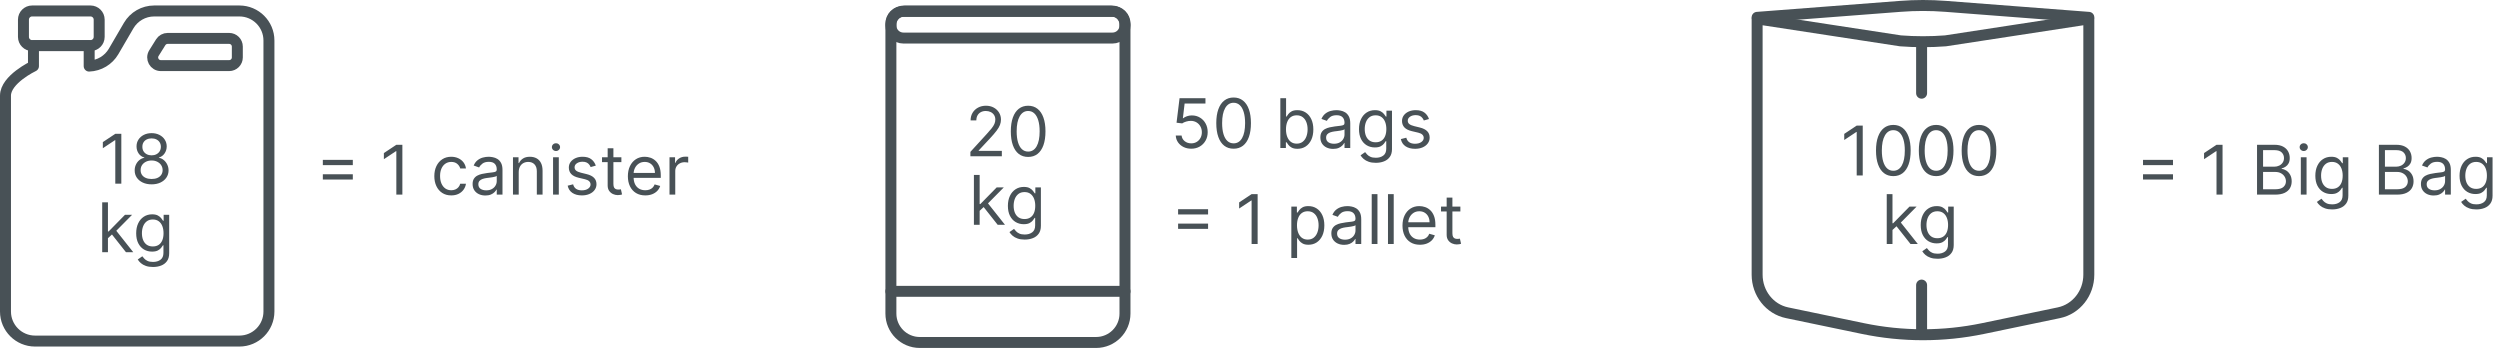 <svg xmlns="http://www.w3.org/2000/svg" width="912" height="127" viewBox="0 0 912 127" fill="none"><path d="M434.564 54.249C433.522 54.249 432.584 54.041 431.75 53.627C430.915 53.213 430.246 52.645 429.743 51.923C429.24 51.2 428.965 50.378 428.918 49.455H431.048C431.131 50.277 431.504 50.958 432.167 51.496C432.836 52.029 433.635 52.295 434.564 52.295C435.31 52.295 435.973 52.121 436.553 51.772C437.138 51.422 437.597 50.943 437.929 50.334C438.266 49.718 438.435 49.023 438.435 48.247C438.435 47.454 438.26 46.747 437.911 46.125C437.568 45.498 437.094 45.004 436.49 44.643C435.887 44.282 435.197 44.098 434.422 44.092C433.866 44.086 433.294 44.172 432.708 44.35C432.123 44.521 431.64 44.743 431.261 45.016L429.202 44.767L430.303 35.818H439.749V37.771H432.149L431.51 43.133H431.616C431.989 42.838 432.457 42.592 433.019 42.397C433.581 42.201 434.167 42.104 434.777 42.104C435.89 42.104 436.881 42.37 437.751 42.903C438.627 43.429 439.314 44.151 439.811 45.069C440.314 45.986 440.565 47.034 440.565 48.212C440.565 49.372 440.305 50.407 439.784 51.319C439.269 52.224 438.559 52.941 437.653 53.467C436.748 53.988 435.718 54.249 434.564 54.249ZM450.022 54.249C448.685 54.249 447.546 53.885 446.604 53.157C445.663 52.423 444.944 51.36 444.447 49.969C443.95 48.573 443.701 46.886 443.701 44.909C443.701 42.944 443.95 41.266 444.447 39.875C444.95 38.479 445.672 37.413 446.613 36.679C447.56 35.94 448.697 35.57 450.022 35.57C451.348 35.57 452.482 35.94 453.423 36.679C454.37 37.413 455.092 38.479 455.589 39.875C456.092 41.266 456.343 42.944 456.343 44.909C456.343 46.886 456.095 48.573 455.598 49.969C455.101 51.36 454.381 52.423 453.44 53.157C452.499 53.885 451.36 54.249 450.022 54.249ZM450.022 52.295C451.348 52.295 452.378 51.656 453.112 50.378C453.846 49.099 454.213 47.276 454.213 44.909C454.213 43.335 454.044 41.994 453.707 40.887C453.375 39.781 452.896 38.937 452.269 38.357C451.647 37.777 450.898 37.487 450.022 37.487C448.709 37.487 447.682 38.135 446.942 39.431C446.202 40.722 445.832 42.548 445.832 44.909C445.832 46.483 445.998 47.821 446.329 48.922C446.661 50.023 447.137 50.86 447.759 51.434C448.386 52.008 449.141 52.295 450.022 52.295ZM467.068 54V35.818H469.163V42.53H469.341C469.495 42.293 469.708 41.991 469.98 41.624C470.258 41.251 470.655 40.92 471.169 40.63C471.69 40.334 472.395 40.186 473.282 40.186C474.431 40.186 475.443 40.473 476.319 41.047C477.195 41.621 477.878 42.435 478.369 43.489C478.861 44.542 479.106 45.785 479.106 47.217C479.106 48.661 478.861 49.913 478.369 50.973C477.878 52.026 477.198 52.843 476.328 53.423C475.457 53.997 474.454 54.284 473.318 54.284C472.442 54.284 471.741 54.139 471.214 53.849C470.687 53.553 470.282 53.219 469.998 52.846C469.714 52.467 469.495 52.153 469.341 51.905H469.092V54H467.068ZM469.128 47.182C469.128 48.212 469.278 49.12 469.58 49.907C469.882 50.689 470.323 51.301 470.903 51.745C471.483 52.183 472.193 52.402 473.034 52.402C473.91 52.402 474.641 52.171 475.227 51.709C475.819 51.242 476.262 50.615 476.558 49.827C476.86 49.034 477.011 48.153 477.011 47.182C477.011 46.223 476.863 45.359 476.567 44.59C476.277 43.814 475.836 43.202 475.244 42.752C474.658 42.296 473.922 42.068 473.034 42.068C472.182 42.068 471.465 42.284 470.885 42.716C470.305 43.142 469.867 43.74 469.571 44.51C469.276 45.273 469.128 46.164 469.128 47.182ZM486.324 54.32C485.46 54.32 484.676 54.157 483.971 53.831C483.267 53.5 482.708 53.023 482.293 52.402C481.879 51.775 481.672 51.017 481.672 50.129C481.672 49.348 481.826 48.715 482.134 48.229C482.441 47.738 482.853 47.353 483.368 47.075C483.883 46.797 484.451 46.59 485.072 46.454C485.7 46.312 486.33 46.199 486.963 46.117C487.792 46.01 488.464 45.93 488.978 45.877C489.499 45.818 489.878 45.72 490.115 45.584C490.357 45.448 490.479 45.211 490.479 44.874V44.803C490.479 43.927 490.239 43.246 489.76 42.761C489.286 42.275 488.567 42.033 487.602 42.033C486.602 42.033 485.818 42.252 485.25 42.69C484.682 43.128 484.282 43.595 484.051 44.092L482.063 43.382C482.418 42.553 482.891 41.908 483.483 41.447C484.081 40.979 484.732 40.654 485.436 40.47C486.146 40.281 486.845 40.186 487.531 40.186C487.969 40.186 488.472 40.239 489.041 40.346C489.615 40.447 490.168 40.657 490.701 40.976C491.239 41.296 491.686 41.778 492.041 42.423C492.396 43.068 492.574 43.932 492.574 45.016V54H490.479V52.153H490.372C490.23 52.449 489.993 52.766 489.662 53.103C489.331 53.441 488.89 53.728 488.339 53.965C487.789 54.201 487.117 54.32 486.324 54.32ZM486.644 52.438C487.472 52.438 488.171 52.275 488.739 51.949C489.313 51.624 489.745 51.203 490.035 50.689C490.331 50.174 490.479 49.632 490.479 49.064V47.146C490.39 47.253 490.195 47.35 489.893 47.439C489.597 47.522 489.254 47.596 488.863 47.661C488.478 47.72 488.102 47.774 487.736 47.821C487.374 47.862 487.082 47.898 486.857 47.928C486.312 47.999 485.803 48.114 485.33 48.274C484.862 48.428 484.483 48.661 484.193 48.975C483.909 49.283 483.767 49.703 483.767 50.236C483.767 50.964 484.036 51.514 484.575 51.887C485.12 52.254 485.809 52.438 486.644 52.438ZM501.902 59.398C500.89 59.398 500.02 59.267 499.292 59.007C498.564 58.753 497.958 58.415 497.472 57.995C496.993 57.581 496.611 57.137 496.327 56.663L497.996 55.492C498.185 55.74 498.425 56.024 498.715 56.344C499.005 56.669 499.402 56.95 499.905 57.187C500.414 57.43 501.08 57.551 501.902 57.551C503.003 57.551 503.912 57.285 504.628 56.752C505.344 56.219 505.702 55.385 505.702 54.249V51.479H505.525C505.371 51.727 505.152 52.035 504.868 52.402C504.589 52.763 504.187 53.086 503.66 53.37C503.139 53.648 502.435 53.787 501.547 53.787C500.446 53.787 499.458 53.526 498.582 53.006C497.712 52.485 497.022 51.727 496.513 50.733C496.01 49.739 495.759 48.531 495.759 47.111C495.759 45.714 496.004 44.498 496.496 43.462C496.987 42.42 497.671 41.615 498.547 41.047C499.422 40.473 500.435 40.186 501.583 40.186C502.471 40.186 503.175 40.334 503.696 40.63C504.222 40.92 504.625 41.251 504.903 41.624C505.187 41.991 505.406 42.293 505.56 42.53H505.773V40.364H507.797V54.391C507.797 55.562 507.531 56.515 506.998 57.249C506.471 57.989 505.761 58.531 504.868 58.874C503.98 59.223 502.991 59.398 501.902 59.398ZM501.831 51.905C502.672 51.905 503.382 51.712 503.962 51.328C504.542 50.943 504.983 50.39 505.285 49.668C505.587 48.946 505.738 48.081 505.738 47.075C505.738 46.093 505.59 45.226 505.294 44.474C504.998 43.722 504.56 43.133 503.98 42.707C503.4 42.281 502.684 42.068 501.831 42.068C500.944 42.068 500.204 42.293 499.612 42.743C499.026 43.193 498.585 43.796 498.289 44.554C497.999 45.312 497.854 46.152 497.854 47.075C497.854 48.022 498.002 48.86 498.298 49.588C498.6 50.31 499.044 50.878 499.63 51.292C500.221 51.701 500.955 51.905 501.831 51.905ZM521.292 43.418L519.409 43.95C519.291 43.637 519.116 43.332 518.886 43.036C518.661 42.734 518.353 42.485 517.962 42.29C517.572 42.095 517.072 41.997 516.462 41.997C515.627 41.997 514.932 42.19 514.376 42.574C513.825 42.953 513.55 43.435 513.55 44.021C513.55 44.542 513.739 44.953 514.118 45.255C514.497 45.557 515.089 45.809 515.894 46.01L517.918 46.507C519.137 46.803 520.046 47.256 520.643 47.865C521.241 48.469 521.54 49.247 521.54 50.2C521.54 50.981 521.315 51.68 520.865 52.295C520.422 52.911 519.8 53.396 519.001 53.751C518.202 54.106 517.273 54.284 516.213 54.284C514.823 54.284 513.671 53.982 512.76 53.379C511.848 52.775 511.271 51.893 511.029 50.733L513.017 50.236C513.207 50.97 513.565 51.52 514.092 51.887C514.624 52.254 515.32 52.438 516.178 52.438C517.154 52.438 517.93 52.23 518.504 51.816C519.084 51.396 519.374 50.893 519.374 50.307C519.374 49.833 519.208 49.437 518.877 49.117C518.545 48.792 518.036 48.549 517.35 48.389L515.077 47.856C513.828 47.561 512.911 47.102 512.325 46.48C511.745 45.853 511.455 45.069 511.455 44.128C511.455 43.358 511.671 42.678 512.103 42.086C512.541 41.494 513.136 41.029 513.887 40.692C514.645 40.355 515.503 40.186 516.462 40.186C517.811 40.186 518.871 40.482 519.64 41.074C520.416 41.666 520.966 42.447 521.292 43.418ZM429.77 78.24V76.322H440.707V78.24H429.77ZM429.77 83.496V81.578H440.707V83.496H429.77ZM458.785 70.818V89H456.583V73.126H456.477L452.038 76.074V73.837L456.583 70.818H458.785ZM471.081 94.114V75.364H473.105V77.53H473.353C473.507 77.293 473.72 76.991 473.993 76.624C474.271 76.251 474.667 75.92 475.182 75.63C475.703 75.334 476.407 75.186 477.295 75.186C478.443 75.186 479.455 75.473 480.331 76.047C481.207 76.621 481.891 77.435 482.382 78.489C482.873 79.542 483.119 80.785 483.119 82.217C483.119 83.662 482.873 84.913 482.382 85.973C481.891 87.026 481.21 87.843 480.34 88.423C479.47 88.997 478.467 89.284 477.331 89.284C476.455 89.284 475.753 89.139 475.227 88.849C474.7 88.553 474.294 88.219 474.01 87.846C473.726 87.467 473.507 87.153 473.353 86.905H473.176V94.114H471.081ZM473.14 82.182C473.14 83.212 473.291 84.12 473.593 84.907C473.895 85.689 474.336 86.301 474.916 86.745C475.496 87.183 476.206 87.402 477.047 87.402C477.923 87.402 478.653 87.171 479.239 86.71C479.831 86.242 480.275 85.615 480.571 84.827C480.873 84.034 481.024 83.153 481.024 82.182C481.024 81.223 480.876 80.359 480.58 79.59C480.29 78.814 479.849 78.202 479.257 77.752C478.671 77.296 477.934 77.068 477.047 77.068C476.194 77.068 475.478 77.284 474.898 77.716C474.318 78.142 473.88 78.74 473.584 79.51C473.288 80.273 473.14 81.164 473.14 82.182ZM490.328 89.32C489.464 89.32 488.68 89.157 487.975 88.831C487.271 88.5 486.712 88.023 486.297 87.402C485.883 86.775 485.676 86.017 485.676 85.129C485.676 84.348 485.83 83.715 486.138 83.229C486.445 82.738 486.857 82.353 487.372 82.075C487.886 81.797 488.455 81.59 489.076 81.454C489.703 81.312 490.334 81.199 490.967 81.117C491.796 81.01 492.467 80.93 492.982 80.877C493.503 80.818 493.882 80.72 494.119 80.584C494.361 80.448 494.483 80.211 494.483 79.874V79.803C494.483 78.927 494.243 78.246 493.764 77.761C493.29 77.275 492.571 77.033 491.606 77.033C490.606 77.033 489.822 77.252 489.254 77.69C488.685 78.128 488.286 78.595 488.055 79.092L486.066 78.382C486.422 77.553 486.895 76.908 487.487 76.447C488.085 75.979 488.736 75.654 489.44 75.47C490.15 75.281 490.849 75.186 491.535 75.186C491.973 75.186 492.476 75.239 493.044 75.346C493.619 75.447 494.172 75.657 494.705 75.976C495.243 76.296 495.69 76.778 496.045 77.423C496.4 78.068 496.578 78.933 496.578 80.016V89H494.483V87.153H494.376C494.234 87.449 493.997 87.766 493.666 88.103C493.334 88.441 492.894 88.728 492.343 88.965C491.793 89.201 491.121 89.32 490.328 89.32ZM490.647 87.438C491.476 87.438 492.174 87.275 492.743 86.949C493.317 86.624 493.749 86.204 494.039 85.689C494.335 85.174 494.483 84.632 494.483 84.064V82.146C494.394 82.253 494.199 82.35 493.897 82.439C493.601 82.522 493.258 82.596 492.867 82.661C492.482 82.72 492.106 82.774 491.739 82.821C491.378 82.862 491.085 82.898 490.861 82.928C490.316 82.999 489.807 83.114 489.334 83.274C488.866 83.428 488.487 83.662 488.197 83.975C487.913 84.283 487.771 84.703 487.771 85.236C487.771 85.964 488.04 86.514 488.579 86.887C489.123 87.254 489.813 87.438 490.647 87.438ZM502.497 70.818V89H500.402V70.818H502.497ZM508.43 70.818V89H506.335V70.818H508.43ZM517.985 89.284C516.671 89.284 515.537 88.994 514.584 88.414C513.637 87.828 512.906 87.011 512.392 85.964C511.883 84.91 511.628 83.685 511.628 82.288C511.628 80.892 511.883 79.66 512.392 78.595C512.906 77.524 513.623 76.689 514.54 76.092C515.463 75.488 516.54 75.186 517.771 75.186C518.482 75.186 519.183 75.305 519.876 75.541C520.568 75.778 521.198 76.163 521.767 76.695C522.335 77.222 522.787 77.921 523.125 78.79C523.462 79.66 523.631 80.732 523.631 82.004V82.892H513.119V81.081H521.5C521.5 80.312 521.346 79.625 521.039 79.021C520.737 78.418 520.305 77.941 519.742 77.592C519.186 77.243 518.529 77.068 517.771 77.068C516.937 77.068 516.215 77.275 515.605 77.69C515.002 78.098 514.537 78.631 514.211 79.288C513.886 79.945 513.723 80.649 513.723 81.401V82.608C513.723 83.638 513.901 84.511 514.256 85.227C514.617 85.937 515.117 86.479 515.756 86.852C516.395 87.219 517.138 87.402 517.985 87.402C518.535 87.402 519.032 87.325 519.476 87.171C519.926 87.011 520.314 86.775 520.639 86.461C520.965 86.141 521.216 85.745 521.394 85.271L523.418 85.84C523.205 86.526 522.847 87.13 522.344 87.651C521.84 88.165 521.219 88.568 520.479 88.858C519.739 89.142 518.908 89.284 517.985 89.284ZM532.748 75.364V77.139H525.682V75.364H532.748ZM527.741 72.097H529.836V85.094C529.836 85.686 529.922 86.129 530.094 86.425C530.271 86.715 530.496 86.911 530.769 87.011C531.047 87.106 531.34 87.153 531.648 87.153C531.878 87.153 532.068 87.142 532.216 87.118C532.364 87.088 532.482 87.065 532.571 87.047L532.997 88.929C532.855 88.982 532.657 89.035 532.402 89.089C532.148 89.148 531.825 89.178 531.434 89.178C530.843 89.178 530.263 89.05 529.694 88.796C529.132 88.541 528.665 88.154 528.292 87.633C527.925 87.112 527.741 86.455 527.741 85.662V72.097Z" fill="#485156"></path><path d="M117.77 60.24V58.322H128.707V60.24H117.77ZM117.77 65.496V63.578H128.707V65.496H117.77ZM146.785 52.818V71H144.583V55.126H144.477L140.038 58.074V55.837L144.583 52.818H146.785ZM164.62 71.284C163.342 71.284 162.241 70.982 161.318 70.379C160.395 69.775 159.684 68.943 159.187 67.884C158.69 66.825 158.441 65.614 158.441 64.253C158.441 62.868 158.696 61.646 159.205 60.586C159.72 59.521 160.436 58.689 161.353 58.092C162.277 57.488 163.354 57.186 164.585 57.186C165.544 57.186 166.408 57.364 167.177 57.719C167.947 58.074 168.577 58.571 169.068 59.21C169.56 59.849 169.864 60.595 169.983 61.447H167.888C167.728 60.826 167.373 60.276 166.822 59.796C166.278 59.311 165.544 59.068 164.62 59.068C163.804 59.068 163.088 59.281 162.472 59.707C161.862 60.128 161.386 60.722 161.043 61.492C160.705 62.255 160.537 63.152 160.537 64.182C160.537 65.235 160.702 66.153 161.034 66.934C161.371 67.715 161.845 68.322 162.454 68.754C163.07 69.186 163.792 69.402 164.62 69.402C165.165 69.402 165.659 69.307 166.103 69.118C166.547 68.928 166.923 68.656 167.231 68.301C167.538 67.946 167.757 67.52 167.888 67.023H169.983C169.864 67.828 169.571 68.553 169.104 69.198C168.642 69.837 168.03 70.346 167.266 70.725C166.508 71.098 165.627 71.284 164.62 71.284ZM177.058 71.32C176.194 71.32 175.41 71.157 174.706 70.831C174.001 70.5 173.442 70.023 173.028 69.402C172.613 68.775 172.406 68.017 172.406 67.129C172.406 66.348 172.56 65.715 172.868 65.229C173.176 64.738 173.587 64.353 174.102 64.075C174.617 63.797 175.185 63.59 175.807 63.454C176.434 63.312 177.064 63.199 177.698 63.117C178.526 63.01 179.198 62.93 179.713 62.877C180.234 62.818 180.612 62.72 180.849 62.584C181.092 62.448 181.213 62.211 181.213 61.874V61.803C181.213 60.927 180.973 60.246 180.494 59.761C180.021 59.275 179.301 59.033 178.337 59.033C177.336 59.033 176.552 59.252 175.984 59.69C175.416 60.128 175.016 60.595 174.786 61.092L172.797 60.382C173.152 59.553 173.626 58.908 174.217 58.447C174.815 57.979 175.466 57.654 176.171 57.47C176.881 57.281 177.579 57.186 178.266 57.186C178.704 57.186 179.207 57.239 179.775 57.346C180.349 57.447 180.902 57.657 181.435 57.976C181.974 58.296 182.421 58.778 182.776 59.423C183.131 60.068 183.308 60.932 183.308 62.016V71H181.213V69.153H181.107C180.965 69.449 180.728 69.766 180.396 70.103C180.065 70.441 179.624 70.728 179.074 70.965C178.523 71.201 177.851 71.32 177.058 71.32ZM177.378 69.438C178.207 69.438 178.905 69.275 179.473 68.949C180.047 68.624 180.479 68.204 180.769 67.689C181.065 67.174 181.213 66.632 181.213 66.064V64.146C181.124 64.253 180.929 64.35 180.627 64.439C180.331 64.522 179.988 64.596 179.597 64.661C179.213 64.72 178.837 64.774 178.47 64.821C178.109 64.862 177.816 64.898 177.591 64.928C177.046 64.999 176.537 65.114 176.064 65.274C175.596 65.428 175.218 65.662 174.928 65.975C174.644 66.283 174.502 66.703 174.502 67.236C174.502 67.964 174.771 68.514 175.309 68.887C175.854 69.254 176.543 69.438 177.378 69.438ZM189.228 62.797V71H187.132V57.364H189.157V59.494H189.334C189.654 58.802 190.139 58.245 190.79 57.825C191.441 57.399 192.282 57.186 193.311 57.186C194.235 57.186 195.043 57.376 195.735 57.754C196.428 58.127 196.966 58.695 197.351 59.459C197.736 60.216 197.928 61.175 197.928 62.335V71H195.833V62.477C195.833 61.406 195.555 60.572 194.998 59.974C194.442 59.37 193.678 59.068 192.708 59.068C192.039 59.068 191.441 59.213 190.914 59.503C190.394 59.793 189.982 60.216 189.68 60.773C189.379 61.329 189.228 62.004 189.228 62.797ZM201.756 71V57.364H203.852V71H201.756ZM202.822 55.091C202.413 55.091 202.061 54.952 201.765 54.674C201.475 54.395 201.33 54.061 201.33 53.67C201.33 53.28 201.475 52.945 201.765 52.667C202.061 52.389 202.413 52.25 202.822 52.25C203.23 52.25 203.579 52.389 203.869 52.667C204.165 52.945 204.313 53.28 204.313 53.67C204.313 54.061 204.165 54.395 203.869 54.674C203.579 54.952 203.23 55.091 202.822 55.091ZM217.348 60.418L215.466 60.95C215.348 60.637 215.173 60.332 214.942 60.036C214.717 59.734 214.41 59.485 214.019 59.29C213.628 59.095 213.128 58.997 212.519 58.997C211.684 58.997 210.989 59.19 210.432 59.574C209.882 59.953 209.607 60.435 209.607 61.021C209.607 61.542 209.796 61.953 210.175 62.255C210.554 62.557 211.146 62.809 211.95 63.01L213.975 63.507C215.194 63.803 216.102 64.256 216.7 64.865C217.298 65.469 217.597 66.247 217.597 67.2C217.597 67.981 217.372 68.68 216.922 69.296C216.478 69.911 215.857 70.396 215.058 70.751C214.259 71.106 213.329 71.284 212.27 71.284C210.879 71.284 209.728 70.982 208.817 70.379C207.905 69.775 207.328 68.893 207.085 67.733L209.074 67.236C209.263 67.97 209.622 68.52 210.148 68.887C210.681 69.254 211.376 69.438 212.235 69.438C213.211 69.438 213.986 69.23 214.561 68.816C215.141 68.396 215.431 67.893 215.431 67.307C215.431 66.833 215.265 66.437 214.933 66.117C214.602 65.792 214.093 65.549 213.406 65.389L211.134 64.856C209.885 64.561 208.968 64.102 208.382 63.48C207.802 62.853 207.512 62.069 207.512 61.128C207.512 60.358 207.728 59.678 208.16 59.086C208.598 58.494 209.192 58.029 209.944 57.692C210.702 57.355 211.56 57.186 212.519 57.186C213.868 57.186 214.927 57.482 215.697 58.074C216.472 58.666 217.023 59.447 217.348 60.418ZM226.681 57.364V59.139H219.614V57.364H226.681ZM221.674 54.097H223.769V67.094C223.769 67.686 223.855 68.129 224.027 68.425C224.204 68.715 224.429 68.911 224.701 69.011C224.979 69.106 225.272 69.153 225.58 69.153C225.811 69.153 226 69.142 226.148 69.118C226.296 69.088 226.415 69.065 226.503 69.047L226.93 70.929C226.788 70.982 226.589 71.035 226.335 71.089C226.08 71.148 225.758 71.178 225.367 71.178C224.775 71.178 224.195 71.05 223.627 70.796C223.065 70.541 222.597 70.154 222.224 69.633C221.857 69.112 221.674 68.455 221.674 67.662V54.097ZM235.403 71.284C234.09 71.284 232.956 70.994 232.003 70.414C231.056 69.828 230.325 69.011 229.81 67.964C229.301 66.91 229.047 65.685 229.047 64.288C229.047 62.892 229.301 61.66 229.81 60.595C230.325 59.524 231.042 58.689 231.959 58.092C232.882 57.488 233.959 57.186 235.19 57.186C235.901 57.186 236.602 57.304 237.294 57.541C237.987 57.778 238.617 58.163 239.185 58.695C239.754 59.222 240.206 59.92 240.544 60.791C240.881 61.66 241.05 62.732 241.05 64.004V64.892H230.538V63.081H238.919C238.919 62.312 238.765 61.625 238.457 61.021C238.156 60.418 237.724 59.941 237.161 59.592C236.605 59.243 235.948 59.068 235.19 59.068C234.356 59.068 233.634 59.275 233.024 59.69C232.421 60.098 231.956 60.631 231.63 61.288C231.305 61.945 231.142 62.649 231.142 63.401V64.608C231.142 65.638 231.32 66.511 231.675 67.227C232.036 67.937 232.536 68.479 233.175 68.852C233.814 69.219 234.557 69.402 235.403 69.402C235.954 69.402 236.451 69.325 236.895 69.171C237.345 69.011 237.732 68.775 238.058 68.461C238.383 68.141 238.635 67.745 238.813 67.271L240.837 67.84C240.624 68.526 240.266 69.13 239.763 69.651C239.259 70.165 238.638 70.568 237.898 70.858C237.158 71.142 236.327 71.284 235.403 71.284ZM244.237 71V57.364H246.261V59.423H246.403C246.652 58.749 247.102 58.201 247.753 57.781C248.404 57.361 249.138 57.151 249.954 57.151C250.108 57.151 250.301 57.154 250.531 57.159C250.762 57.165 250.937 57.174 251.055 57.186V59.317C250.984 59.299 250.821 59.272 250.567 59.237C250.318 59.195 250.055 59.175 249.777 59.175C249.114 59.175 248.522 59.314 248.001 59.592C247.486 59.864 247.078 60.243 246.776 60.728C246.48 61.208 246.332 61.755 246.332 62.371V71H244.237Z" fill="#485156"></path><path d="M781.77 60.24V58.322H792.707V60.24H781.77ZM781.77 65.496V63.578H792.707V65.496H781.77ZM810.785 52.818V71H808.583V55.126H808.477L804.038 58.074V55.837L808.583 52.818H810.785ZM823.365 71V52.818H829.721C830.988 52.818 832.033 53.037 832.855 53.475C833.678 53.907 834.29 54.49 834.693 55.224C835.095 55.952 835.297 56.76 835.297 57.648C835.297 58.429 835.158 59.074 834.879 59.583C834.607 60.092 834.246 60.495 833.796 60.791C833.352 61.086 832.87 61.305 832.349 61.447V61.625C832.906 61.66 833.465 61.856 834.027 62.211C834.589 62.566 835.06 63.075 835.439 63.738C835.817 64.401 836.007 65.212 836.007 66.171C836.007 67.082 835.8 67.902 835.385 68.63C834.971 69.358 834.317 69.935 833.423 70.361C832.53 70.787 831.367 71 829.934 71H823.365ZM825.566 69.047H829.934C831.373 69.047 832.394 68.769 832.997 68.212C833.607 67.65 833.912 66.969 833.912 66.171C833.912 65.555 833.755 64.987 833.441 64.466C833.127 63.939 832.681 63.519 832.101 63.205C831.521 62.886 830.834 62.726 830.041 62.726H825.566V69.047ZM825.566 60.808H829.65C830.313 60.808 830.911 60.678 831.444 60.418C831.982 60.157 832.408 59.79 832.722 59.317C833.042 58.843 833.201 58.287 833.201 57.648C833.201 56.849 832.923 56.171 832.367 55.615C831.811 55.052 830.929 54.771 829.721 54.771H825.566V60.808ZM839.34 71V57.364H841.436V71H839.34ZM840.406 55.091C839.997 55.091 839.645 54.952 839.349 54.674C839.059 54.395 838.914 54.061 838.914 53.67C838.914 53.28 839.059 52.945 839.349 52.667C839.645 52.389 839.997 52.25 840.406 52.25C840.814 52.25 841.163 52.389 841.453 52.667C841.749 52.945 841.897 53.28 841.897 53.67C841.897 54.061 841.749 54.395 841.453 54.674C841.163 54.952 840.814 55.091 840.406 55.091ZM850.777 76.398C849.765 76.398 848.895 76.267 848.167 76.007C847.439 75.753 846.833 75.415 846.347 74.995C845.868 74.581 845.486 74.137 845.202 73.663L846.871 72.492C847.06 72.74 847.3 73.024 847.59 73.344C847.88 73.669 848.277 73.95 848.78 74.187C849.289 74.43 849.955 74.551 850.777 74.551C851.878 74.551 852.787 74.285 853.503 73.752C854.219 73.219 854.577 72.385 854.577 71.249V68.479H854.4C854.246 68.727 854.027 69.035 853.743 69.402C853.464 69.763 853.062 70.086 852.535 70.37C852.014 70.648 851.31 70.787 850.422 70.787C849.321 70.787 848.333 70.526 847.457 70.006C846.587 69.485 845.897 68.727 845.388 67.733C844.885 66.739 844.634 65.531 844.634 64.111C844.634 62.714 844.879 61.498 845.371 60.462C845.862 59.42 846.546 58.615 847.422 58.047C848.297 57.473 849.31 57.186 850.458 57.186C851.346 57.186 852.05 57.334 852.571 57.63C853.097 57.92 853.5 58.251 853.778 58.624C854.062 58.991 854.281 59.293 854.435 59.53H854.648V57.364H856.672V71.391C856.672 72.562 856.406 73.515 855.873 74.249C855.346 74.989 854.636 75.531 853.743 75.874C852.855 76.223 851.866 76.398 850.777 76.398ZM850.706 68.905C851.547 68.905 852.257 68.713 852.837 68.328C853.417 67.943 853.858 67.39 854.16 66.668C854.462 65.945 854.613 65.081 854.613 64.075C854.613 63.093 854.465 62.226 854.169 61.474C853.873 60.722 853.435 60.133 852.855 59.707C852.275 59.281 851.559 59.068 850.706 59.068C849.819 59.068 849.079 59.293 848.487 59.743C847.901 60.193 847.46 60.796 847.164 61.554C846.874 62.312 846.729 63.152 846.729 64.075C846.729 65.022 846.877 65.86 847.173 66.588C847.475 67.31 847.919 67.878 848.505 68.292C849.096 68.701 849.83 68.905 850.706 68.905ZM867.823 71V52.818H874.179C875.446 52.818 876.491 53.037 877.313 53.475C878.136 53.907 878.748 54.49 879.151 55.224C879.553 55.952 879.755 56.76 879.755 57.648C879.755 58.429 879.616 59.074 879.337 59.583C879.065 60.092 878.704 60.495 878.254 60.791C877.81 61.086 877.328 61.305 876.807 61.447V61.625C877.364 61.66 877.923 61.856 878.485 62.211C879.047 62.566 879.518 63.075 879.897 63.738C880.275 64.401 880.465 65.212 880.465 66.171C880.465 67.082 880.258 67.902 879.843 68.63C879.429 69.358 878.775 69.935 877.881 70.361C876.988 70.787 875.825 71 874.392 71H867.823ZM870.025 69.047H874.392C875.831 69.047 876.852 68.769 877.455 68.212C878.065 67.65 878.37 66.969 878.37 66.171C878.37 65.555 878.213 64.987 877.899 64.466C877.585 63.939 877.139 63.519 876.559 63.205C875.979 62.886 875.292 62.726 874.499 62.726H870.025V69.047ZM870.025 60.808H874.108C874.771 60.808 875.369 60.678 875.902 60.418C876.44 60.157 876.866 59.79 877.18 59.317C877.5 58.843 877.659 58.287 877.659 57.648C877.659 56.849 877.381 56.171 876.825 55.615C876.269 55.052 875.387 54.771 874.179 54.771H870.025V60.808ZM887.811 71.32C886.947 71.32 886.163 71.157 885.459 70.831C884.754 70.5 884.195 70.023 883.781 69.402C883.366 68.775 883.159 68.017 883.159 67.129C883.159 66.348 883.313 65.715 883.621 65.229C883.929 64.738 884.34 64.353 884.855 64.075C885.37 63.797 885.938 63.59 886.559 63.454C887.187 63.312 887.817 63.199 888.45 63.117C889.279 63.01 889.951 62.93 890.466 62.877C890.987 62.818 891.365 62.72 891.602 62.584C891.845 62.448 891.966 62.211 891.966 61.874V61.803C891.966 60.927 891.726 60.246 891.247 59.761C890.773 59.275 890.054 59.033 889.09 59.033C888.089 59.033 887.305 59.252 886.737 59.69C886.169 60.128 885.769 60.595 885.539 61.092L883.55 60.382C883.905 59.553 884.378 58.908 884.97 58.447C885.568 57.979 886.219 57.654 886.923 57.47C887.634 57.281 888.332 57.186 889.019 57.186C889.457 57.186 889.96 57.239 890.528 57.346C891.102 57.447 891.655 57.657 892.188 57.976C892.727 58.296 893.173 58.778 893.529 59.423C893.884 60.068 894.061 60.932 894.061 62.016V71H891.966V69.153H891.86C891.718 69.449 891.481 69.766 891.149 70.103C890.818 70.441 890.377 70.728 889.827 70.965C889.276 71.201 888.604 71.32 887.811 71.32ZM888.131 69.438C888.959 69.438 889.658 69.275 890.226 68.949C890.8 68.624 891.232 68.204 891.522 67.689C891.818 67.174 891.966 66.632 891.966 66.064V64.146C891.877 64.253 891.682 64.35 891.38 64.439C891.084 64.522 890.741 64.596 890.35 64.661C889.966 64.72 889.59 64.774 889.223 64.821C888.862 64.862 888.569 64.898 888.344 64.928C887.799 64.999 887.29 65.114 886.817 65.274C886.349 65.428 885.971 65.662 885.681 65.975C885.396 66.283 885.254 66.703 885.254 67.236C885.254 67.964 885.524 68.514 886.062 68.887C886.607 69.254 887.296 69.438 888.131 69.438ZM903.39 76.398C902.378 76.398 901.508 76.267 900.78 76.007C900.052 75.753 899.445 75.415 898.96 74.995C898.48 74.581 898.098 74.137 897.814 73.663L899.483 72.492C899.673 72.74 899.912 73.024 900.203 73.344C900.493 73.669 900.889 73.95 901.392 74.187C901.901 74.43 902.567 74.551 903.39 74.551C904.491 74.551 905.399 74.285 906.115 73.752C906.831 73.219 907.189 72.385 907.189 71.249V68.479H907.012C906.858 68.727 906.639 69.035 906.355 69.402C906.077 69.763 905.674 70.086 905.147 70.37C904.627 70.648 903.922 70.787 903.035 70.787C901.934 70.787 900.945 70.526 900.069 70.006C899.199 69.485 898.51 68.727 898.001 67.733C897.498 66.739 897.246 65.531 897.246 64.111C897.246 62.714 897.492 61.498 897.983 60.462C898.474 59.42 899.158 58.615 900.034 58.047C900.91 57.473 901.922 57.186 903.07 57.186C903.958 57.186 904.662 57.334 905.183 57.63C905.71 57.92 906.112 58.251 906.39 58.624C906.674 58.991 906.893 59.293 907.047 59.53H907.26V57.364H909.285V71.391C909.285 72.562 909.018 73.515 908.486 74.249C907.959 74.989 907.249 75.531 906.355 75.874C905.467 76.223 904.479 76.398 903.39 76.398ZM903.319 68.905C904.159 68.905 904.869 68.713 905.449 68.328C906.029 67.943 906.47 67.39 906.772 66.668C907.074 65.945 907.225 65.081 907.225 64.075C907.225 63.093 907.077 62.226 906.781 61.474C906.485 60.722 906.047 60.133 905.467 59.707C904.887 59.281 904.171 59.068 903.319 59.068C902.431 59.068 901.691 59.293 901.099 59.743C900.513 60.193 900.072 60.796 899.776 61.554C899.486 62.312 899.341 63.152 899.341 64.075C899.341 65.022 899.489 65.86 899.785 66.588C900.087 67.31 900.531 67.878 901.117 68.292C901.709 68.701 902.443 68.905 903.319 68.905Z" fill="#485156"></path><g clip-path="url(#clip0_1823_2)"><path d="M329.431 4.166H405.964C408.409 4.166 410.395 6.151 410.395 8.597V114.395C410.395 120.212 405.672 124.935 399.855 124.935H335.54C329.723 124.935 325 120.212 325 114.395V8.597C325 6.151 326.985 4.166 329.431 4.166Z" stroke="#485156" stroke-width="4" stroke-linecap="round" stroke-linejoin="round"></path><path d="M329.986 4H405.408C408.16 4 410.395 6.234 410.395 8.986V9.325C410.395 11.84 408.352 13.882 405.837 13.882H329.557C327.042 13.882 325 11.84 325 9.325V8.986C325 6.234 327.234 4 329.986 4Z" stroke="#485156" stroke-width="4" stroke-linecap="round" stroke-linejoin="round"></path><path d="M325 106.284H410.395" stroke="#485156" stroke-width="4" stroke-linecap="round" stroke-linejoin="round"></path></g><path d="M354.001 57V55.402L360.003 48.832C360.707 48.063 361.287 47.394 361.743 46.826C362.198 46.252 362.536 45.713 362.755 45.21C362.98 44.701 363.092 44.169 363.092 43.612C363.092 42.973 362.938 42.42 362.631 41.952C362.329 41.484 361.914 41.123 361.388 40.869C360.861 40.614 360.269 40.487 359.612 40.487C358.914 40.487 358.304 40.632 357.783 40.922C357.268 41.206 356.869 41.606 356.585 42.121C356.307 42.636 356.167 43.239 356.167 43.932H354.072C354.072 42.867 354.318 41.931 354.809 41.126C355.3 40.322 355.969 39.694 356.816 39.244C357.668 38.794 358.624 38.57 359.683 38.57C360.748 38.57 361.692 38.794 362.515 39.244C363.338 39.694 363.983 40.301 364.45 41.064C364.918 41.828 365.152 42.677 365.152 43.612C365.152 44.281 365.03 44.935 364.788 45.574C364.551 46.208 364.137 46.915 363.545 47.696C362.959 48.471 362.145 49.418 361.104 50.537L357.02 54.905V55.047H365.471V57H354.001ZM375.068 57.249C373.731 57.249 372.591 56.885 371.65 56.157C370.709 55.423 369.99 54.36 369.493 52.969C368.996 51.573 368.747 49.886 368.747 47.909C368.747 45.944 368.996 44.266 369.493 42.875C369.996 41.479 370.718 40.413 371.659 39.679C372.606 38.94 373.743 38.57 375.068 38.57C376.394 38.57 377.528 38.94 378.469 39.679C379.416 40.413 380.138 41.479 380.635 42.875C381.138 44.266 381.389 45.944 381.389 47.909C381.389 49.886 381.141 51.573 380.644 52.969C380.146 54.36 379.427 55.423 378.486 56.157C377.545 56.885 376.406 57.249 375.068 57.249ZM375.068 55.295C376.394 55.295 377.424 54.656 378.158 53.378C378.892 52.099 379.259 50.276 379.259 47.909C379.259 46.335 379.09 44.994 378.753 43.887C378.421 42.781 377.942 41.937 377.314 41.357C376.693 40.777 375.944 40.487 375.068 40.487C373.754 40.487 372.728 41.135 371.988 42.431C371.248 43.722 370.878 45.548 370.878 47.909C370.878 49.483 371.044 50.821 371.375 51.922C371.707 53.023 372.183 53.86 372.805 54.434C373.432 55.008 374.186 55.295 375.068 55.295ZM357.235 77.028L357.199 74.436H357.626L363.592 68.364H366.184L359.827 74.791H359.65L357.235 77.028ZM355.282 82V63.818H357.377V82H355.282ZM363.947 82L358.62 75.253L360.111 73.797L366.61 82H363.947ZM373.823 87.398C372.811 87.398 371.941 87.267 371.213 87.007C370.485 86.753 369.879 86.415 369.393 85.995C368.914 85.581 368.532 85.137 368.248 84.663L369.917 83.492C370.106 83.74 370.346 84.024 370.636 84.344C370.926 84.669 371.323 84.95 371.826 85.187C372.335 85.43 373.001 85.551 373.823 85.551C374.924 85.551 375.833 85.285 376.549 84.752C377.265 84.219 377.623 83.385 377.623 82.249V79.479H377.445C377.292 79.727 377.073 80.035 376.788 80.402C376.51 80.763 376.108 81.086 375.581 81.37C375.06 81.648 374.356 81.787 373.468 81.787C372.367 81.787 371.379 81.526 370.503 81.006C369.633 80.485 368.943 79.727 368.434 78.733C367.931 77.739 367.68 76.531 367.68 75.111C367.68 73.714 367.925 72.498 368.417 71.462C368.908 70.42 369.591 69.615 370.467 69.047C371.343 68.473 372.355 68.186 373.504 68.186C374.391 68.186 375.096 68.334 375.617 68.63C376.143 68.92 376.546 69.251 376.824 69.624C377.108 69.991 377.327 70.293 377.481 70.53H377.694V68.364H379.718V82.391C379.718 83.562 379.452 84.515 378.919 85.249C378.392 85.989 377.682 86.531 376.788 86.874C375.901 87.223 374.912 87.398 373.823 87.398ZM373.752 79.905C374.593 79.905 375.303 79.713 375.883 79.328C376.463 78.943 376.904 78.39 377.206 77.668C377.508 76.945 377.658 76.081 377.658 75.075C377.658 74.093 377.511 73.226 377.215 72.474C376.919 71.722 376.481 71.133 375.901 70.707C375.321 70.281 374.604 70.068 373.752 70.068C372.864 70.068 372.125 70.293 371.533 70.743C370.947 71.193 370.506 71.796 370.21 72.554C369.92 73.312 369.775 74.152 369.775 75.075C369.775 76.022 369.923 76.86 370.219 77.588C370.521 78.31 370.965 78.878 371.551 79.292C372.142 79.701 372.876 79.905 373.752 79.905Z" fill="#485156"></path><g clip-path="url(#clip1_1823_2)"><path d="M641 6.888V100.215C641 106.96 645.567 112.767 651.912 114.089L679.571 119.85C694.047 122.865 708.952 122.865 723.429 119.85L751.088 114.089C757.433 112.767 762 106.96 762 100.215V6.888L709.716 14.9C704.246 15.32 698.754 15.32 693.284 14.9L641 6.888Z" stroke="#485156" stroke-width="4" stroke-linecap="round" stroke-linejoin="round"></path><path d="M641 6.327L693.284 2.315C698.754 1.895 704.246 1.895 709.716 2.315L762 6.327" stroke="#485156" stroke-width="4" stroke-linecap="round" stroke-linejoin="round"></path><path d="M701 34L701 16" stroke="#485156" stroke-width="4" stroke-linecap="round" stroke-linejoin="round"></path><path d="M701 122L701 104" stroke="#485156" stroke-width="4" stroke-linecap="round" stroke-linejoin="round"></path></g><path d="M679.526 45.818V64H677.324V48.126H677.218L672.779 51.074V48.837L677.324 45.818H679.526ZM690.686 64.249C689.348 64.249 688.209 63.885 687.268 63.157C686.327 62.423 685.607 61.36 685.11 59.969C684.613 58.573 684.365 56.886 684.365 54.909C684.365 52.944 684.613 51.266 685.11 49.875C685.613 48.479 686.335 47.413 687.276 46.679C688.223 45.94 689.36 45.57 690.686 45.57C692.011 45.57 693.145 45.94 694.086 46.679C695.033 47.413 695.755 48.479 696.252 49.875C696.755 51.266 697.007 52.944 697.007 54.909C697.007 56.886 696.758 58.573 696.261 59.969C695.764 61.36 695.045 62.423 694.104 63.157C693.162 63.885 692.023 64.249 690.686 64.249ZM690.686 62.295C692.011 62.295 693.041 61.656 693.775 60.378C694.509 59.099 694.876 57.276 694.876 54.909C694.876 53.335 694.707 51.994 694.37 50.887C694.038 49.781 693.559 48.937 692.932 48.357C692.31 47.777 691.561 47.487 690.686 47.487C689.372 47.487 688.345 48.135 687.605 49.431C686.865 50.722 686.495 52.548 686.495 54.909C686.495 56.483 686.661 57.821 686.992 58.922C687.324 60.023 687.8 60.86 688.422 61.434C689.049 62.008 689.804 62.295 690.686 62.295ZM706.311 64.249C704.973 64.249 703.834 63.885 702.893 63.157C701.952 62.423 701.232 61.36 700.735 59.969C700.238 58.573 699.99 56.886 699.99 54.909C699.99 52.944 700.238 51.266 700.735 49.875C701.238 48.479 701.96 47.413 702.901 46.679C703.848 45.94 704.985 45.57 706.311 45.57C707.636 45.57 708.77 45.94 709.711 46.679C710.658 47.413 711.38 48.479 711.877 49.875C712.38 51.266 712.632 52.944 712.632 54.909C712.632 56.886 712.383 58.573 711.886 59.969C711.389 61.36 710.67 62.423 709.729 63.157C708.787 63.885 707.648 64.249 706.311 64.249ZM706.311 62.295C707.636 62.295 708.666 61.656 709.4 60.378C710.134 59.099 710.501 57.276 710.501 54.909C710.501 53.335 710.332 51.994 709.995 50.887C709.663 49.781 709.184 48.937 708.557 48.357C707.935 47.777 707.186 47.487 706.311 47.487C704.997 47.487 703.97 48.135 703.23 49.431C702.49 50.722 702.12 52.548 702.12 54.909C702.12 56.483 702.286 57.821 702.617 58.922C702.949 60.023 703.425 60.86 704.047 61.434C704.674 62.008 705.429 62.295 706.311 62.295ZM721.936 64.249C720.598 64.249 719.459 63.885 718.518 63.157C717.577 62.423 716.857 61.36 716.36 59.969C715.863 58.573 715.615 56.886 715.615 54.909C715.615 52.944 715.863 51.266 716.36 49.875C716.863 48.479 717.585 47.413 718.526 46.679C719.473 45.94 720.61 45.57 721.936 45.57C723.261 45.57 724.395 45.94 725.336 46.679C726.283 47.413 727.005 48.479 727.502 49.875C728.005 51.266 728.257 52.944 728.257 54.909C728.257 56.886 728.008 58.573 727.511 59.969C727.014 61.36 726.295 62.423 725.354 63.157C724.412 63.885 723.273 64.249 721.936 64.249ZM721.936 62.295C723.261 62.295 724.291 61.656 725.025 60.378C725.759 59.099 726.126 57.276 726.126 54.909C726.126 53.335 725.957 51.994 725.62 50.887C725.288 49.781 724.809 48.937 724.182 48.357C723.56 47.777 722.811 47.487 721.936 47.487C720.622 47.487 719.595 48.135 718.855 49.431C718.115 50.722 717.745 52.548 717.745 54.909C717.745 56.483 717.911 57.821 718.242 58.922C718.574 60.023 719.05 60.86 719.672 61.434C720.299 62.008 721.054 62.295 721.936 62.295ZM690.235 84.028L690.199 81.436H690.626L696.592 75.364H699.184L692.827 81.791H692.65L690.235 84.028ZM688.282 89V70.818H690.377V89H688.282ZM696.947 89L691.62 82.253L693.111 80.797L699.61 89H696.947ZM706.823 94.398C705.811 94.398 704.941 94.267 704.213 94.007C703.485 93.753 702.879 93.415 702.393 92.995C701.914 92.581 701.532 92.137 701.248 91.663L702.917 90.492C703.106 90.74 703.346 91.024 703.636 91.344C703.926 91.669 704.323 91.95 704.826 92.187C705.335 92.43 706.001 92.551 706.823 92.551C707.924 92.551 708.833 92.285 709.549 91.752C710.265 91.219 710.623 90.385 710.623 89.249V86.479H710.445C710.292 86.727 710.073 87.035 709.788 87.402C709.51 87.763 709.108 88.086 708.581 88.37C708.06 88.648 707.356 88.787 706.468 88.787C705.367 88.787 704.379 88.526 703.503 88.006C702.633 87.485 701.943 86.727 701.434 85.733C700.931 84.739 700.68 83.531 700.68 82.111C700.68 80.714 700.925 79.498 701.417 78.462C701.908 77.42 702.591 76.615 703.467 76.047C704.343 75.473 705.355 75.186 706.504 75.186C707.391 75.186 708.096 75.334 708.617 75.63C709.143 75.92 709.546 76.251 709.824 76.624C710.108 76.991 710.327 77.293 710.481 77.53H710.694V75.364H712.718V89.391C712.718 90.562 712.452 91.515 711.919 92.249C711.392 92.989 710.682 93.531 709.788 93.874C708.901 94.223 707.912 94.398 706.823 94.398ZM706.752 86.905C707.593 86.905 708.303 86.713 708.883 86.328C709.463 85.943 709.904 85.39 710.206 84.668C710.508 83.945 710.658 83.081 710.658 82.075C710.658 81.093 710.511 80.226 710.215 79.474C709.919 78.722 709.481 78.133 708.901 77.707C708.321 77.281 707.604 77.068 706.752 77.068C705.864 77.068 705.125 77.293 704.533 77.743C703.947 78.193 703.506 78.796 703.21 79.554C702.92 80.312 702.775 81.152 702.775 82.075C702.775 83.022 702.923 83.86 703.219 84.588C703.521 85.31 703.965 85.878 704.551 86.292C705.142 86.701 705.876 86.905 706.752 86.905Z" fill="#485156"></path><g clip-path="url(#clip2_1823_2)"><path d="M58.68 23.932H83.598C85.244 23.932 86.578 22.598 86.578 20.953V16.992C86.578 15.346 85.244 14.012 83.598 14.012H61.155C60.128 14.012 59.173 14.541 58.629 15.413L56.153 19.374C54.913 21.358 56.339 23.932 58.68 23.932Z" stroke="#485156" stroke-width="4" stroke-linecap="round" stroke-linejoin="round"></path><path d="M33.013 4H11.721C9.972 4 8.555 5.418 8.555 7.167V13.463C8.555 15.212 9.972 16.63 11.721 16.63H33.013C34.762 16.63 36.18 15.212 36.18 13.463V7.167C36.18 5.418 34.762 4 33.013 4Z" stroke="#485156" stroke-width="4" stroke-linecap="round" stroke-linejoin="round"></path><path d="M32.53 24.115V24.102M32.53 24.102C36.212 23.966 39.573 21.963 41.439 18.77L46.932 9.346C48.867 6.035 52.413 4.001 56.251 4.001H87.326C93.285 4.001 98.109 8.831 98.109 14.784V113.633C98.109 119.591 93.285 124.421 87.326 124.421H12.788C6.83 124.421 2 119.591 2 113.633V34.903C2 28.945 12.206 24.115 12.206 24.115V16.631H32.53L32.53 24.102Z" stroke="#485156" stroke-width="4" stroke-linecap="round" stroke-linejoin="round"></path><path d="M44.261 48.818V67H42.059V51.126H41.953L37.514 54.074V51.837L42.059 48.818H44.261ZM55.314 67.249C54.095 67.249 53.017 67.033 52.082 66.6C51.153 66.162 50.428 65.562 49.907 64.798C49.386 64.029 49.129 63.153 49.135 62.17C49.129 61.401 49.28 60.691 49.588 60.04C49.895 59.383 50.316 58.835 50.848 58.397C51.387 57.953 51.988 57.672 52.651 57.554V57.447C51.781 57.222 51.088 56.734 50.573 55.983C50.058 55.225 49.804 54.364 49.81 53.399C49.804 52.476 50.038 51.65 50.511 50.922C50.984 50.194 51.636 49.62 52.464 49.2C53.299 48.78 54.248 48.57 55.314 48.57C56.367 48.57 57.308 48.78 58.137 49.2C58.966 49.62 59.617 50.194 60.09 50.922C60.57 51.65 60.812 52.476 60.818 53.399C60.812 54.364 60.549 55.225 60.028 55.983C59.513 56.734 58.83 57.222 57.977 57.447V57.554C58.634 57.672 59.226 57.953 59.753 58.397C60.279 58.835 60.7 59.383 61.014 60.04C61.327 60.691 61.487 61.401 61.493 62.17C61.487 63.153 61.221 64.029 60.694 64.798C60.173 65.562 59.448 66.162 58.519 66.6C57.596 67.033 56.527 67.249 55.314 67.249ZM55.314 65.296C56.137 65.296 56.847 65.162 57.445 64.896C58.042 64.63 58.504 64.254 58.83 63.769C59.155 63.283 59.321 62.715 59.327 62.064C59.321 61.377 59.143 60.771 58.794 60.244C58.445 59.717 57.968 59.303 57.365 59.001C56.767 58.699 56.083 58.548 55.314 58.548C54.538 58.548 53.846 58.699 53.236 59.001C52.633 59.303 52.156 59.717 51.807 60.244C51.464 60.771 51.295 61.377 51.301 62.064C51.295 62.715 51.452 63.283 51.772 63.769C52.097 64.254 52.562 64.63 53.165 64.896C53.769 65.162 54.485 65.296 55.314 65.296ZM55.314 56.666C55.965 56.666 56.542 56.536 57.045 56.276C57.554 56.015 57.954 55.651 58.244 55.184C58.534 54.716 58.681 54.169 58.688 53.541C58.681 52.926 58.536 52.39 58.252 51.934C57.968 51.473 57.575 51.117 57.072 50.869C56.569 50.614 55.983 50.487 55.314 50.487C54.633 50.487 54.038 50.614 53.529 50.869C53.02 51.117 52.627 51.473 52.349 51.934C52.071 52.39 51.934 52.926 51.94 53.541C51.934 54.169 52.074 54.716 52.358 55.184C52.648 55.651 53.047 56.015 53.556 56.276C54.065 56.536 54.651 56.666 55.314 56.666ZM39.235 87.028L39.2 84.436H39.626L45.592 78.364H48.184L41.827 84.791H41.65L39.235 87.028ZM37.282 92V73.818H39.377V92H37.282ZM45.947 92L40.62 85.253L42.111 83.797L48.61 92H45.947ZM55.823 97.398C54.811 97.398 53.941 97.267 53.213 97.007C52.485 96.753 51.879 96.415 51.393 95.995C50.914 95.581 50.532 95.137 50.248 94.663L51.917 93.492C52.106 93.74 52.346 94.024 52.636 94.344C52.926 94.669 53.323 94.95 53.826 95.187C54.335 95.43 55.001 95.551 55.823 95.551C56.924 95.551 57.833 95.285 58.549 94.752C59.265 94.219 59.623 93.385 59.623 92.249V89.479H59.445C59.291 89.727 59.072 90.035 58.788 90.402C58.51 90.763 58.108 91.086 57.581 91.37C57.06 91.648 56.356 91.787 55.468 91.787C54.367 91.787 53.379 91.526 52.503 91.006C51.633 90.485 50.943 89.727 50.434 88.733C49.931 87.739 49.68 86.531 49.68 85.111C49.68 83.714 49.925 82.498 50.417 81.462C50.908 80.42 51.592 79.615 52.467 79.047C53.343 78.473 54.355 78.186 55.504 78.186C56.391 78.186 57.096 78.334 57.617 78.63C58.143 78.92 58.546 79.251 58.824 79.624C59.108 79.991 59.327 80.293 59.481 80.53H59.694V78.364H61.718V92.391C61.718 93.562 61.452 94.515 60.919 95.249C60.392 95.989 59.682 96.531 58.788 96.874C57.901 97.223 56.912 97.398 55.823 97.398ZM55.752 89.905C56.593 89.905 57.303 89.713 57.883 89.328C58.463 88.943 58.904 88.39 59.206 87.668C59.508 86.945 59.658 86.081 59.658 85.075C59.658 84.093 59.511 83.226 59.215 82.474C58.919 81.722 58.481 81.133 57.901 80.707C57.321 80.281 56.605 80.068 55.752 80.068C54.864 80.068 54.125 80.293 53.533 80.743C52.947 81.193 52.506 81.796 52.21 82.554C51.92 83.312 51.775 84.152 51.775 85.075C51.775 86.022 51.923 86.86 52.219 87.588C52.521 88.31 52.965 88.878 53.55 89.292C54.142 89.701 54.876 89.905 55.752 89.905Z" fill="#485156"></path></g><defs><clipPath id="clip0_1823_2"><rect width="89.395" height="124.935" fill="white" transform="translate(323 2)"></rect></clipPath><clipPath id="clip1_1823_2"><rect width="125" height="124.111" fill="white" transform="translate(639)"></rect></clipPath><clipPath id="clip2_1823_2"><rect width="100.109" height="124.421" fill="white" transform="translate(0 2)"></rect></clipPath></defs></svg>